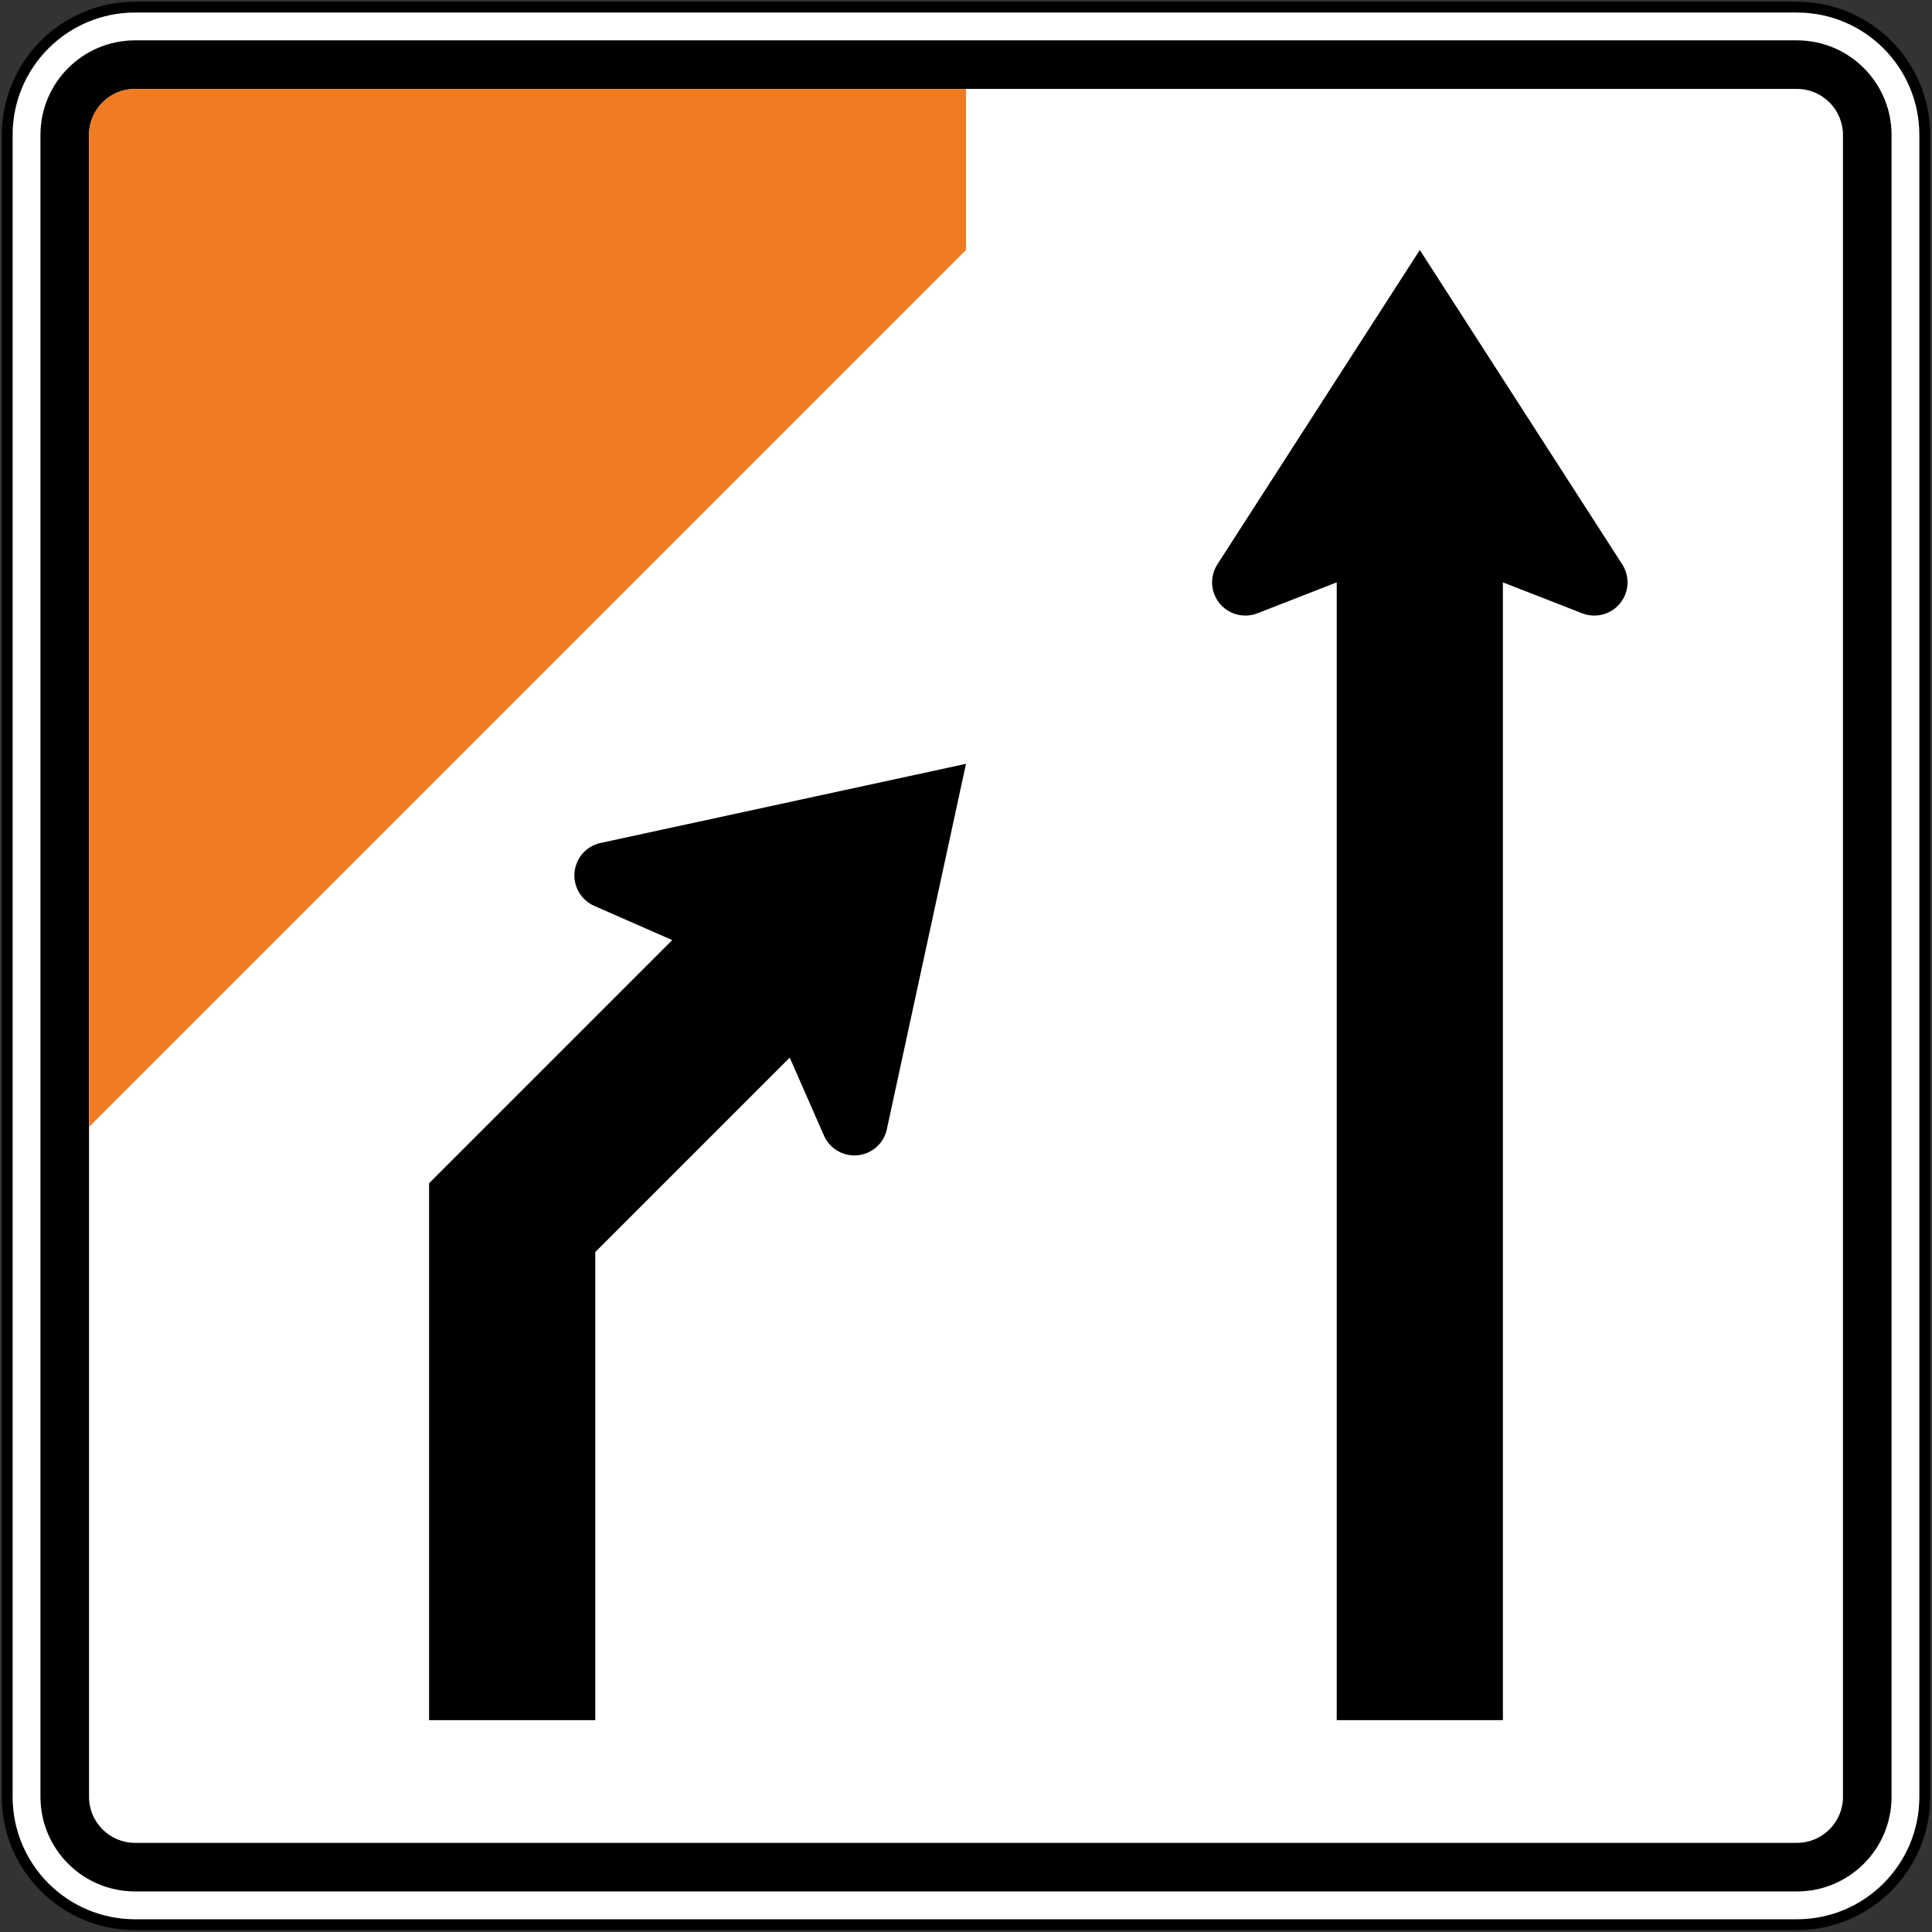 <?xml version="1.0" encoding="UTF-8" standalone="no"?>
<!-- Generator: Adobe Illustrator 12.0.1, SVG Export Plug-In  -->

<svg
   xmlns:dc="http://purl.org/dc/elements/1.1/"
   xmlns:cc="http://creativecommons.org/ns#"
   xmlns:rdf="http://www.w3.org/1999/02/22-rdf-syntax-ns#"
   xmlns:svg="http://www.w3.org/2000/svg"
   xmlns="http://www.w3.org/2000/svg"
   xmlns:sodipodi="http://sodipodi.sourceforge.net/DTD/sodipodi-0.dtd"
   xmlns:inkscape="http://www.inkscape.org/namespaces/inkscape"
   version="1.1"
   width="267.75"
   height="267.75"
   viewBox="0 0 267.75 267.75"
   enable-background="new 0 0 288 288"
   xml:space="preserve"
   id="svg2"
   inkscape:version="0.48.2 r9819"
   sodipodi:docname="AJAX1.svg"><rect x="0" y="0" width="267.75" height="267.75" fill="#333333" stroke="none"/><sodipodi:namedview
   pagecolor="#ffffff"
   bordercolor="#666666"
   borderopacity="1"
   objecttolerance="10"
   gridtolerance="10"
   guidetolerance="10"
   inkscape:pageopacity="0"
   inkscape:pageshadow="2"
   inkscape:window-width="1280"
   inkscape:window-height="1004"
   id="namedview70"
   showgrid="false"
   fit-margin-top="0.25"
   fit-margin-left="0.25"
   fit-margin-right="0.25"
   fit-margin-bottom="0.25"
   inkscape:zoom="1.1588694"
   inkscape:cx="171.12782"
   inkscape:cy="177.02168"
   inkscape:window-x="-8"
   inkscape:window-y="-8"
   inkscape:window-maximized="1"
   inkscape:current-layer="svg2" />
<defs
   id="defs4">
</defs>
































<path
   inkscape:connector-curvature="0"
   style="fill:#ffffff;fill-rule:nonzero;stroke:#000000;stroke-width:1.5;stroke-miterlimit:4;stroke-opacity:1;stroke-dasharray:none"
   d="m 1,18.703 c 0,-9.784 7.932,-17.716 17.716,-17.716 l 230.316,0 c 9.785,0 17.715,7.932 17.715,17.716 l 0,230.315 c 0,9.785 -7.93,17.716 -17.715,17.716 l -230.316,0 c -9.784,0 -17.716,-7.931 -17.716,-17.716 l 0,-230.315 z"
   id="path11" /><path
   inkscape:connector-curvature="0"
   style="fill:#000000;fill-rule:nonzero;stroke:none"
   d="m 5.607,18.703 c 0,-7.24 5.87,-13.11 13.11,-13.11 l 230.316,0 c 7.241,0 13.11,5.87 13.11,13.11 l 0,230.315 c 0,7.241 -5.869,13.11 -13.11,13.11 l -230.316,0 c -7.24,0 -13.11,-5.869 -13.11,-13.11 l 0,-230.315 z"
   id="path13" /><path
   inkscape:connector-curvature="0"
   style="fill:#ffffff;fill-rule:nonzero;stroke:none"
   d="m 12.339,18.703 c 0,-3.522 2.855,-6.378 6.378,-6.378 l 230.316,0 c 3.522,0 6.378,2.857 6.378,6.378 l 0,230.314 c 0,3.524 -2.855,6.379 -6.378,6.379 l -230.316,0 c -3.523,0 -6.378,-2.855 -6.378,-6.379 l 0,-230.314 z"
   id="path15" /><path
   inkscape:connector-curvature="0"
   style="fill:#ef7c23;fill-rule:nonzero;stroke:none"
   d="m 12.339,18.703 c 0,-3.522 2.855,-6.378 6.378,-6.378 l 115.158,0 0,22.32 -121.536,121.536 0,-137.478 z"
   id="path17" /><path
   inkscape:connector-curvature="0"
   style="fill:#000000;fill-rule:nonzero;stroke:none"
   d="m 185.253,80.708 -10.904,4.253 c -2.35,0.973 -5.045,-0.143 -6.018,-2.493 -0.611,-1.476 -0.4,-3.085 0.425,-4.32 l 28.011,-43.502 28.012,43.502 c 0.825,1.235 1.036,2.844 0.425,4.32 -0.974,2.35 -3.667,3.466 -6.016,2.493 l -10.905,-4.253 0,157.68 -23.031,0 0,-157.68 z"
   id="path19" /><path
   inkscape:connector-curvature="0"
   style="fill:#000000;fill-rule:nonzero;stroke:none"
   d="m 59.465,163.979 33.695,-33.695 -10.718,-4.704 c -2.35,-0.974 -3.466,-3.668 -2.493,-6.017 0.612,-1.477 1.898,-2.466 3.357,-2.755 L 133.875,105.855 122.921,156.423 c -0.29,1.458 -1.278,2.744 -2.755,3.356 -2.35,0.973 -5.044,-0.144 -6.017,-2.494 l -4.703,-10.716 -26.949,26.95 0,64.869 -23.031,0 0,-74.409 z"
   id="path21" /></svg>